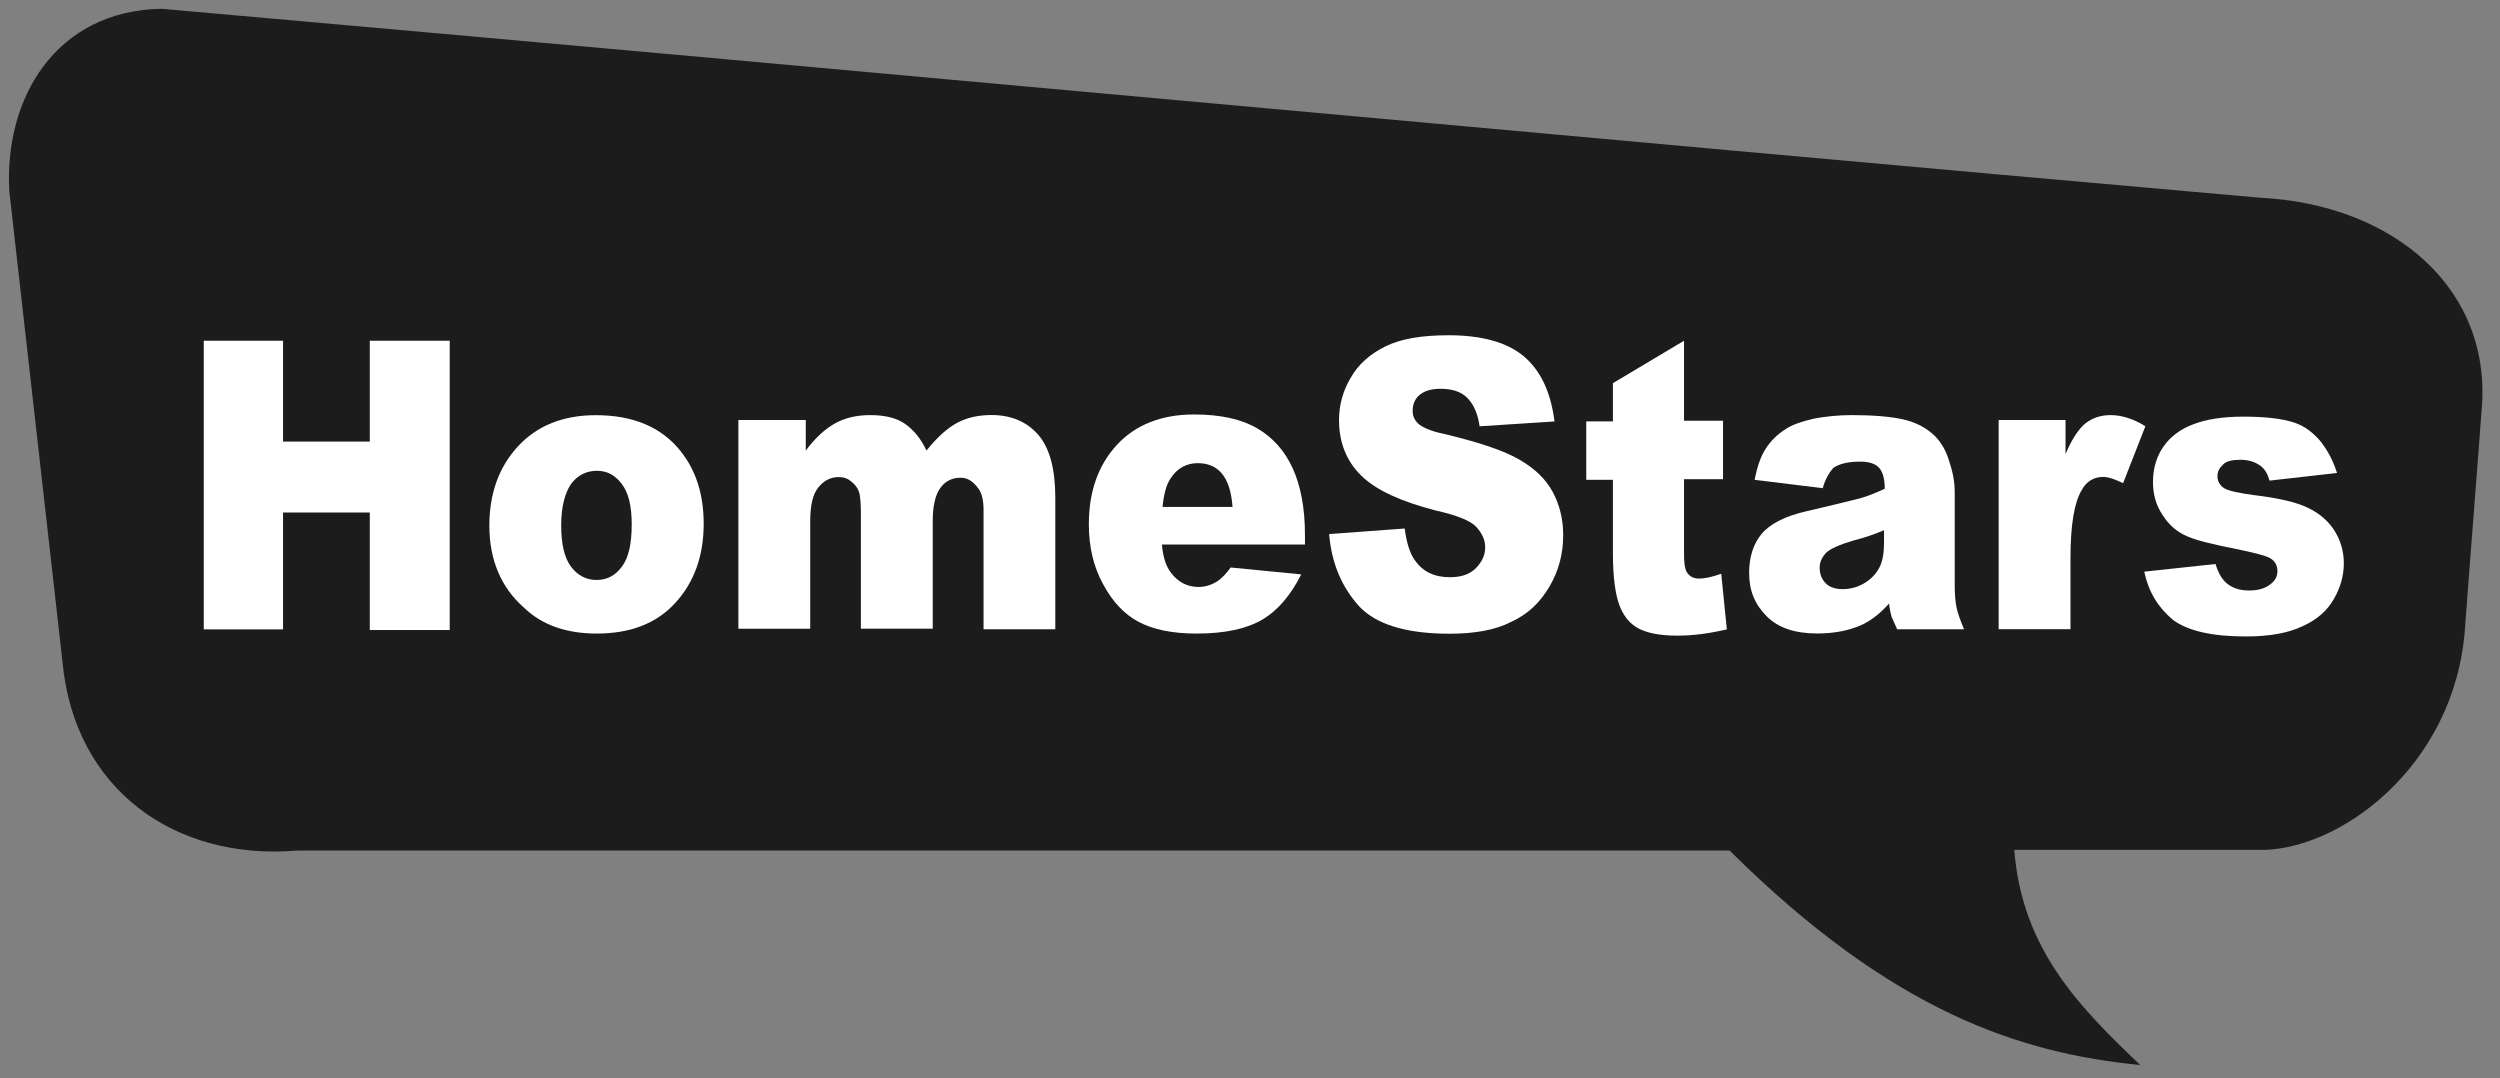 <?xml version="1.0" encoding="utf-8"?>
<!-- Generator: Adobe Illustrator 20.1.0, SVG Export Plug-In . SVG Version: 6.00 Build 0)  -->
<svg version="1.1"
	 id="svg2983" xmlns:cc="http://creativecommons.org/ns#" xmlns:dc="http://purl.org/dc/elements/1.1/" xmlns:rdf="http://www.w3.org/1999/02/22-rdf-syntax-ns#" xmlns:svg="http://www.w3.org/2000/svg"
	 xmlns="http://www.w3.org/2000/svg" xmlns:xlink="http://www.w3.org/1999/xlink" x="0px" y="0px" viewBox="0 0 1656 714.3"
	 style="enable-background:new 0 0 1656 714.3;" xml:space="preserve">
<rect x="0" y="0" width="1656" height="714.3" fill="#808080" stroke="none"/>
<style type="text/css">
	.st0{fill:#1C1C1C;}
	.st1{fill:#FFFFFF;}
</style>
<g id="layer1" transform="translate(0,-962.362)">
	<g id="g3795" transform="matrix(0.503,0,0,0.503,-28.889,606.415)">
		<path id="path3002" class="st0" d="M2335.1,1827.7c-646.3,0-1239.8,0-1886.1,0c-159.8,13.8-293.8-79.5-309.3-248.8
			c-23.3-206.5-46.7-413-70-619.5c-6.9-121.8,60.5-237.6,200.4-240.2c938.3,82.9,1824.8,165.9,2763.1,248.8
			c177.1,8.6,308.4,121,292,283.4c-6.9,94.2-14.7,189.2-21.6,283.4c-13,184-169.3,296.4-274.8,292c-117.5,0-201.3,0-318.8,0
			c10.4,132.2,87.3,208.2,165.9,283.4C2718.8,2094.7,2550.3,2041.1,2335.1,1827.7z"/>
		<g id="text3004" transform="scale(0.944,1.06)">
			<path id="path3777" class="st1" d="M345.1,1090.9h110.6v125.3h121v-125.3h111.5v359.4H576.7v-146h-121v145.2H345.1V1090.9z"/>
			<path id="path3779" class="st1" d="M743.5,1320.8c0-39.7,13-72.6,39.7-98.5c26.8-25.9,63.1-38.9,108.9-38.9
				c51.8,0,91.6,14.7,118.4,44.9c21.6,24.2,32,54.4,32,89.9c0,39.7-13,72.6-39.7,98.5c-26.7,25.9-63.1,38-109.7,38
				c-41.5,0-76-10.4-101.1-32C759.9,1397.7,743.5,1363.1,743.5,1320.8L743.5,1320.8z M843.7,1319.9c0,23.3,4.3,40.6,13.8,51.8
				c9.5,11.2,21.6,16.4,35.4,16.4c14.7,0,25.9-5.2,35.4-16.4c9.5-11.2,13.8-28.5,13.8-52.7c0-22.5-4.3-38.9-13.8-50.1
				c-9.5-11.2-20.7-16.4-34.6-16.4c-14.7,0-26.8,5.2-36.3,16.4C848.9,1280.2,843.7,1297.4,843.7,1319.9L843.7,1319.9z"/>
			<path id="path3781" class="st1" d="M1091.6,1189.4h93.3v38c13-15.6,26.8-26.8,40.6-33.7c13.8-6.9,30.2-10.4,49.2-10.4
				c20.7,0,37.2,3.5,49.2,11.2c12.1,7.8,21.6,18.1,29.4,32.8c15.6-17.3,30.2-28.5,43.2-34.6s28.5-9.5,47.5-9.5
				c27.6,0,50.1,8.6,65.7,25.1c15.6,16.4,23.3,42.3,23.3,77.8v163.3h-100.1v-148.6c0-12.1-2.6-20.7-6.9-25.9
				c-6.9-8.6-14.7-13.8-25.1-13.8c-12.1,0-21.6,4.3-28.5,13c-6.9,8.6-10.4,22.5-10.4,40.6v133.9h-100.2v-143.4
				c0-11.2-0.9-19-1.7-23.3c-1.7-6.9-6-12.1-11.2-15.6c-5.2-4.3-11.2-6-18.1-6c-11.2,0-20.7,4.3-28.5,13
				c-7.8,8.6-11.2,22.5-11.2,42.3v133.1h-100.2v-259.2h0.7V1189.4z"/>
			<path id="path3783" class="st1" d="M1881.3,1344.1h-199.6c1.7,16.4,6,27.6,13,35.4c9.5,11.2,22.5,17.3,38,17.3
				c9.5,0,19-2.6,27.6-7.8c5.2-3.5,11.2-8.6,17.3-16.4l98.5,8.6c-14.7,25.9-32.8,44.9-54.4,56.2s-51.8,17.3-91.6,17.3
				c-34.6,0-61.3-5.2-81.2-14.7c-19.9-9.5-36.3-25.1-49.2-46.7c-13-20.7-19.9-45.8-19.9-74.3c0-40.6,13-73.4,38.9-98.5
				c25.9-25.1,62.2-38,108-38c37.2,0,66.5,6,88.1,17.3c21.6,11.2,38,27.6,49.2,49.2c11.2,21.6,17.3,49.2,17.3,83.8L1881.3,1344.1
				L1881.3,1344.1z M1780.2,1296.6c-1.7-19-6.9-32.8-15.6-41.5c-8.6-8.6-19.9-12.1-32.8-12.1c-15.6,0-28.5,6-38,19
				c-6,7.8-9.5,19.9-11.2,35.4h97.6V1296.6z"/>
			<path id="path3785" class="st1" d="M1915,1331.1l105.4-6.9c2.6,17.3,6.9,30.2,13.8,38.9c11.2,14.7,27.6,21.6,49.2,21.6
				c15.6,0,27.6-3.5,36.3-11.2c8.6-7.8,13-16.4,13-25.9s-4.3-17.3-12.1-25.1s-26.8-14.7-57-20.7c-48.4-11.2-82.9-25.1-103.7-43.2
				s-31.1-41.5-31.1-69.1c0-18.1,5.2-36.3,16.4-52.7c10.4-16.4,26.8-29.4,48.4-38.9s51-13.8,88.1-13.8c45.8,0,81.2,8.6,104.5,25.9
				c23.3,17.3,38,44.1,43.2,81.2l-104.5,6c-2.6-16.4-8.6-27.6-17.3-35.4c-8.6-7.8-21.6-11.2-37.2-11.2c-13,0-22.5,2.6-29.4,7.8
				s-9.5,12.1-9.5,19.9c0,6,2.6,11.2,7.8,15.6c5.2,4.3,17.3,9.5,37.2,13c48.4,10.4,82.9,20.7,104.5,32
				c21.6,11.2,36.3,24.2,45.8,39.7c9.5,15.6,14.7,33.7,14.7,53.6c0,23.3-6,44.1-19,63.9c-13,19.9-30.2,34.6-53.6,44.1
				c-22.5,10.4-51.8,14.7-86.4,14.7c-61.3,0-103.7-12.1-127-35.4C1932.3,1395.9,1918.5,1367.4,1915,1331.1L1915,1331.1z"/>
			<path id="path3787" class="st1" d="M2410.1,1090.9v99.4h54.4v72.6h-54.4v92.4c0,11.2,0.9,18.1,3.5,22.5c3.5,5.2,8.6,8.6,17.3,8.6
				c7.8,0,17.3-1.7,31.1-6l7.8,69.1c-25.1,5.2-47.5,7.8-69.1,7.8c-25.1,0-43.2-3.5-55.3-9.5s-20.7-16.4-25.9-29.4
				s-8.6-33.7-8.6-63.1v-91.6h-37.2v-72.6h37.2v-47.5L2410.1,1090.9z"/>
			<path id="path3789" class="st1" d="M2603.6,1274.1l-95-10.4c3.5-16.4,8.6-29.4,15.6-38.9c6.9-9.5,16.4-18.1,29.4-25.1
				c9.5-5.2,21.6-8.6,38-12.1c16.4-2.6,33.7-4.3,51.8-4.3c30.2,0,53.6,1.7,71.7,5.2s32.8,10.4,44.9,20.7
				c8.6,7.8,15.6,18.1,19.9,31.1c5.2,13.8,7.8,25.9,7.8,38.9v114.9c0,12.1,0.9,21.6,2.6,28.5c1.7,6.9,5.2,15.6,10.4,26.8h-93.3
				c-3.5-6.9-6-12.1-7.8-15.6c-0.9-3.5-2.6-8.6-3.5-16.4c-13,13-25.9,21.6-38.9,26.8c-17.3,6.9-38,10.4-61.3,10.4
				c-31.1,0-54.4-6.9-70.8-21.6c-16.4-14.7-24.2-32-24.2-53.6c0-19.9,6-36.3,17.3-48.4c11.2-12.1,32.8-22.5,63.9-28.5
				c37.2-7.8,61.3-13,72.6-15.6c11.2-2.6,22.5-6.9,35.4-12.1c0-12.1-2.6-20.7-7.8-25.9s-13.8-7.8-26.8-7.8
				c-16.4,0-28.5,2.6-37.2,7.8C2612.3,1255.1,2607.1,1262.9,2603.6,1274.1L2603.6,1274.1z M2690,1326c-13.8,5.2-27.6,9.5-43.2,13
				c-19.9,5.2-32.8,10.4-38.9,15.6c-5.2,5.2-8.6,11.2-8.6,18.1c0,7.8,2.6,13.8,7.8,19s13.8,7.8,24.2,7.8c11.2,0,21.6-2.6,31.1-7.8
				s16.4-12.1,20.7-19.9c4.3-7.8,6-18.1,6-30.2V1326L2690,1326L2690,1326z"/>
			<path id="path3791" class="st1" d="M2849,1189.4h93.3v42.3c8.6-18.1,18.1-31.1,27.6-38s21.6-10.4,35.4-10.4
				c14.7,0,31.1,4.3,48.4,13.8l-31.1,70.8c-12.1-5.2-20.7-7.8-27.6-7.8c-13,0-23.3,5.2-30.2,16.4c-10.4,15.6-15.6,43.2-15.6,85.5
				v87.3H2849L2849,1189.4L2849,1189.4z"/>
			<path id="path3793" class="st1" d="M3052.1,1377.8l99.4-9.5c4.3,12.1,9.5,19.9,17.3,25.1c7.8,5.2,17.3,7.8,29.4,7.8
				c13,0,23.3-2.6,31.1-8.6c6-4.3,8.6-9.5,8.6-15.6c0-6.9-3.5-13-11.2-16.4c-5.2-2.6-19.9-6-43.2-10.4c-34.6-6-58.8-11.2-71.7-16.4
				c-13.8-5.2-25.1-13.8-33.7-25.9c-9.5-12.1-13.8-25.9-13.8-41.5c0-17.3,5.2-32,14.7-44.1s23.3-21.6,41.5-27.6
				c17.3-6,40.6-9.5,70-9.5c31.1,0,53.6,2.6,69.1,6.9c15.6,4.3,26.8,12.1,37.2,22.5c9.5,10.4,18.1,23.3,24.2,40.6l-94.2,9.5
				c-2.6-8.6-6.9-14.7-12.1-18.1c-7.8-5.2-17.3-7.8-28.5-7.8s-19.9,1.7-24.2,6c-5.2,4.3-7.8,8.6-7.8,14.7s3.5,11.2,9.5,14.7
				c6.9,3.5,20.7,6,42.3,8.6c32.8,3.5,57.9,8.6,74.3,15.6s28.5,16.4,37.2,28.5c8.6,12.1,13,25.9,13,40.6c0,14.7-4.3,29.4-13.8,44.1
				c-8.6,13.8-23.3,25.9-43.2,33.7c-19.9,8.6-45.8,13-79.5,13c-47.5,0-81.2-6.9-102-20.7C3071.1,1421.9,3058.1,1402.8,3052.1,1377.8
				L3052.1,1377.8z"/>
		</g>
	</g>
</g>
</svg>
